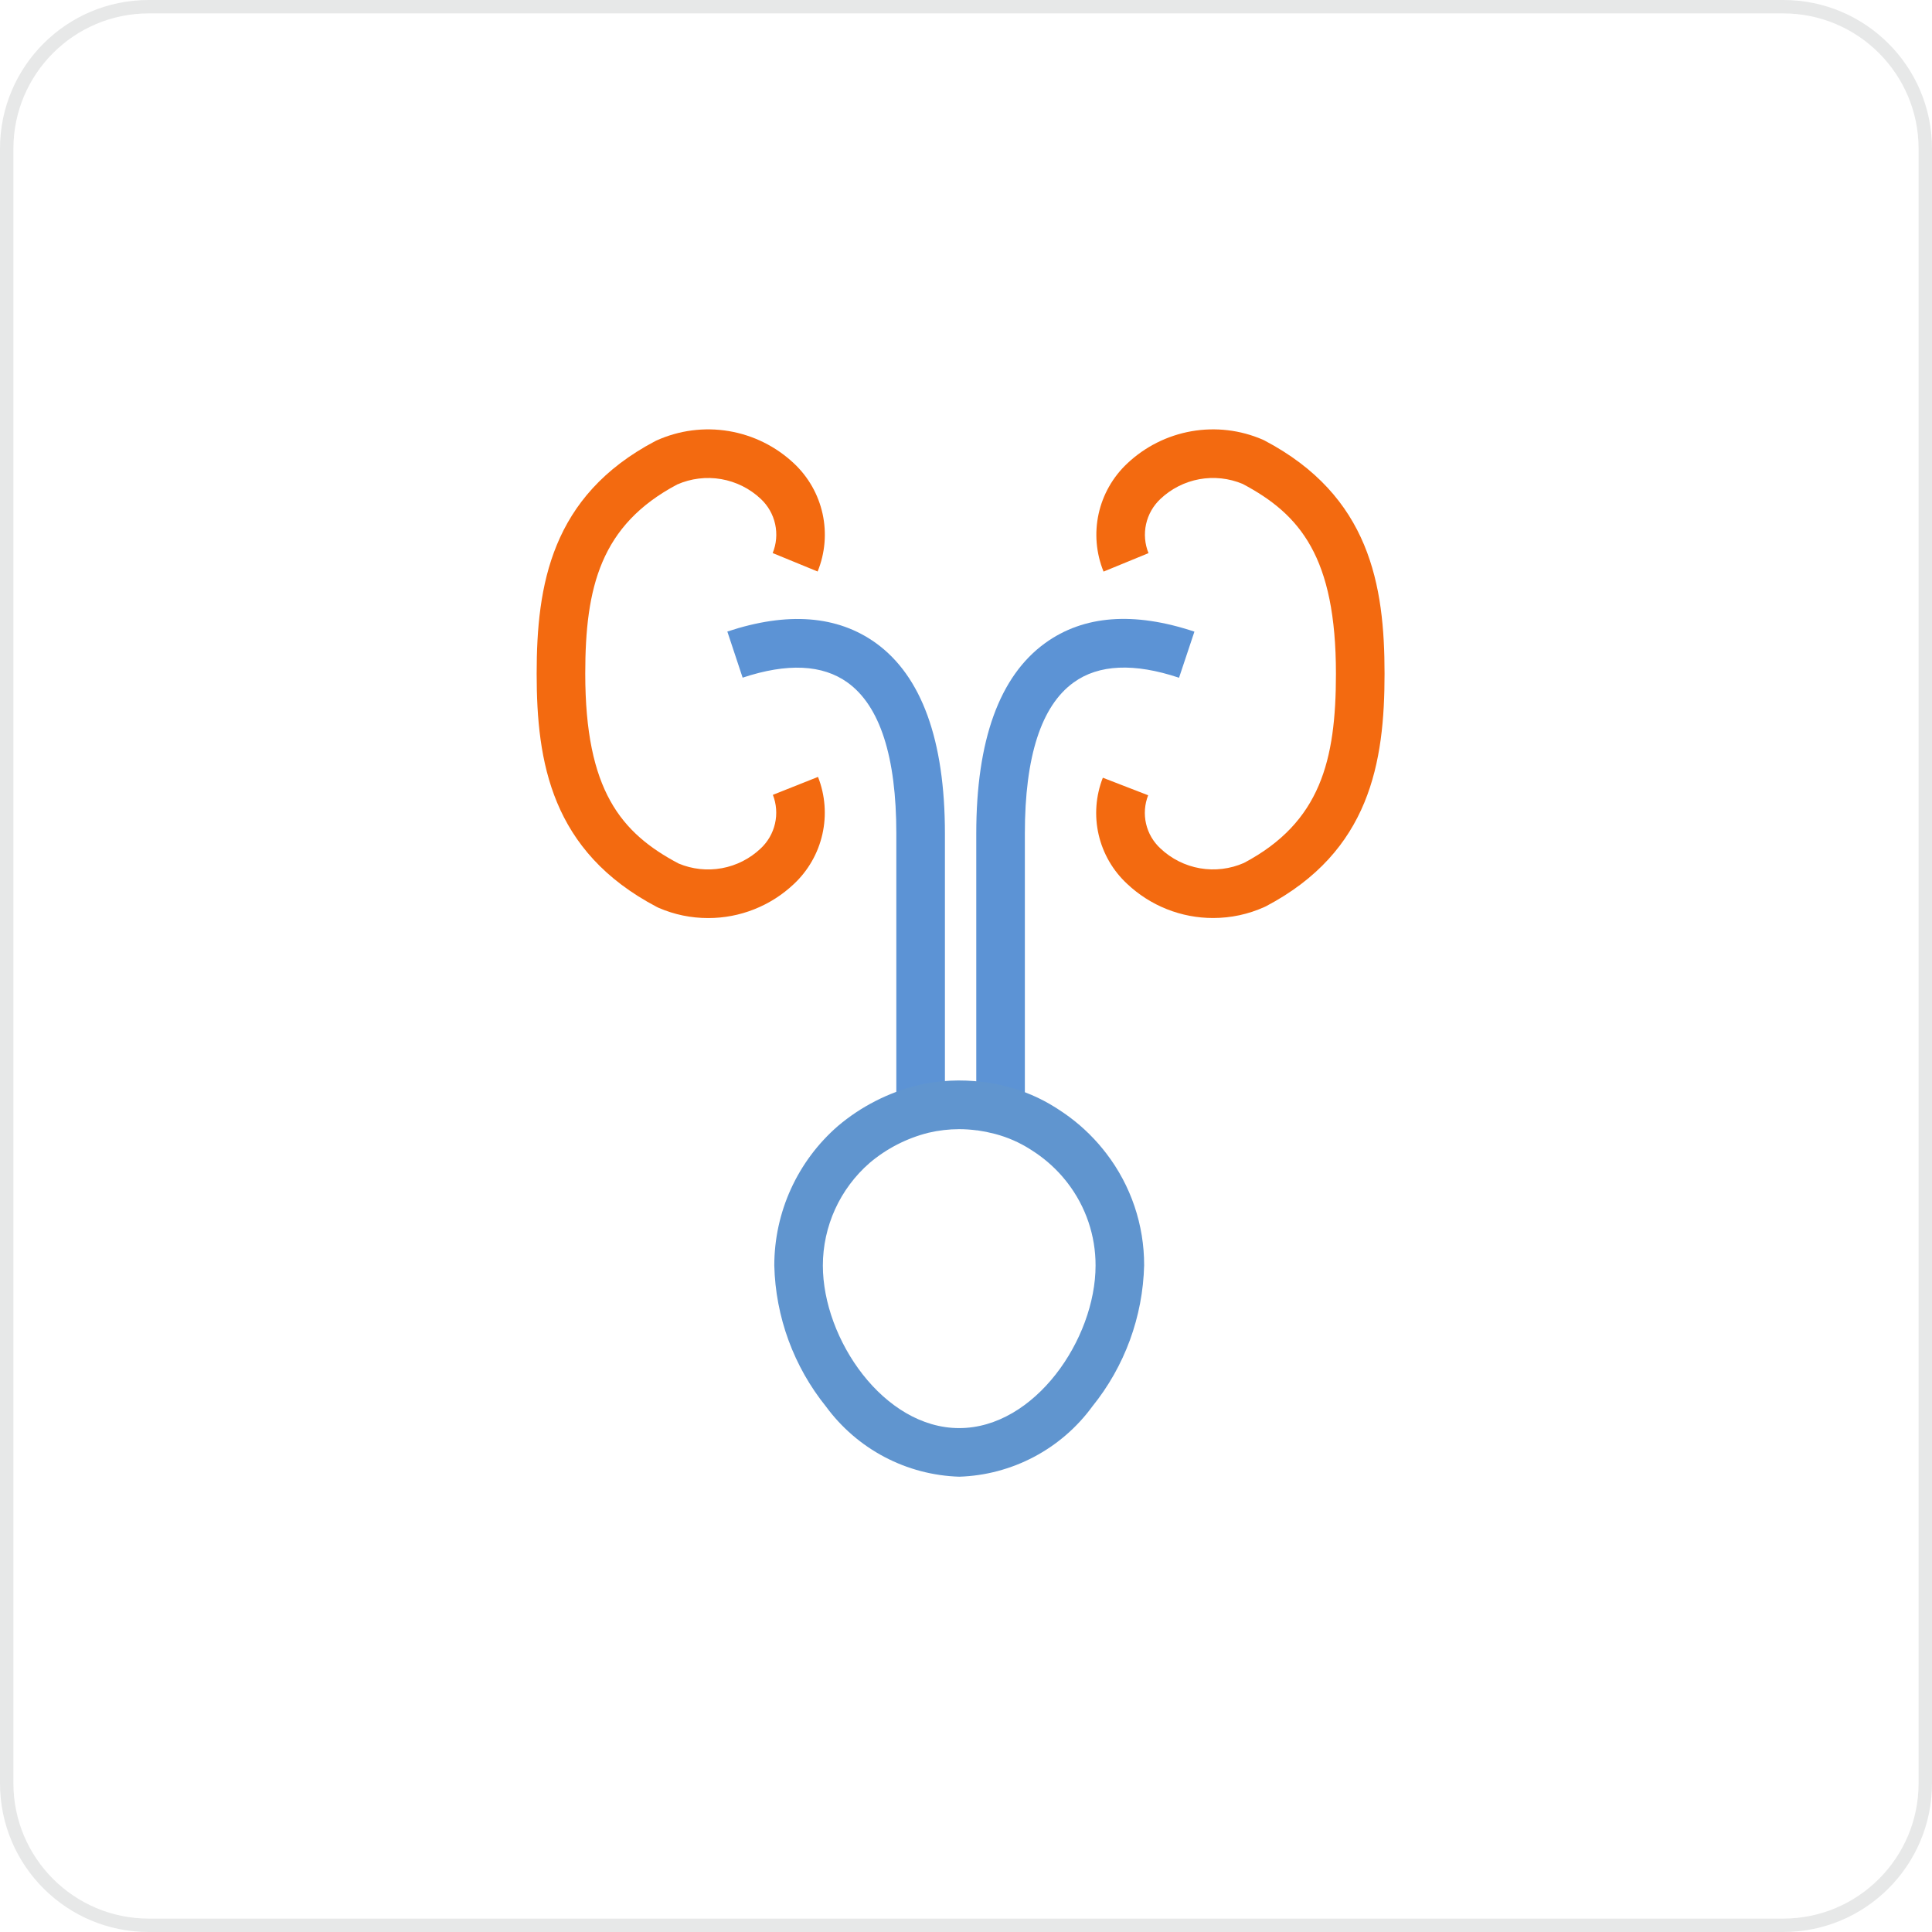 <svg xmlns="http://www.w3.org/2000/svg" xmlns:xlink="http://www.w3.org/1999/xlink" width="1080" viewBox="0 0 810 810" height="1080" preserveAspectRatio="xMidYMid meet"><rect x="-81" width="972" fill="#ffffff" y="-81" height="972" fill-opacity="1"></rect><rect x="-81" width="972" fill="#ffffff" y="-81" height="972" fill-opacity="1"></rect><path fill="#ffffff" d="M 747.691 807.188 L 62.309 807.188 C 29.5 807.188 2.812 780.496 2.812 747.691 L 2.812 62.309 C 2.812 29.5 29.5 2.812 62.309 2.812 L 747.691 2.812 C 780.496 2.812 807.188 29.5 807.188 62.309 L 807.188 747.691 C 807.188 780.496 780.496 807.188 747.691 807.188 Z M 747.691 807.188 " fill-opacity="1" fill-rule="nonzero"></path><path fill="#e7e8e8" d="M 62.309 5.625 C 31.051 5.625 5.625 31.051 5.625 62.309 L 5.625 747.691 C 5.625 778.945 31.051 804.375 62.309 804.375 L 747.691 804.375 C 778.945 804.375 804.375 778.945 804.375 747.691 L 804.375 62.309 C 804.375 31.051 778.945 5.625 747.691 5.625 L 62.309 5.625 M 62.309 0 L 747.691 0 C 782.105 0 810 27.895 810 62.309 L 810 747.691 C 810 782.105 782.105 810 747.691 810 L 62.309 810 C 27.895 810 0 782.105 0 747.691 L 0 62.309 C 0 27.895 27.895 0 62.309 0 Z M 62.309 0 " fill-opacity="1" fill-rule="nonzero"></path><path fill="#f36a10" d="M 296.906 384.902 C 289.664 384.902 282.719 383.461 276.07 380.582 L 275.375 380.246 C 231.094 356.969 224.996 319.496 224.996 282.438 C 224.996 245.383 231.016 207.953 274.699 184.945 L 275.273 184.664 C 277.629 183.602 280.051 182.719 282.539 182.012 C 285.023 181.305 287.551 180.785 290.113 180.453 C 292.676 180.121 295.254 179.977 297.836 180.023 C 300.422 180.07 302.988 180.309 305.539 180.734 C 308.09 181.16 310.594 181.773 313.055 182.566 C 315.516 183.363 317.902 184.336 320.219 185.484 C 322.535 186.633 324.754 187.945 326.875 189.422 C 328.996 190.898 331 192.523 332.883 194.297 C 334.383 195.703 335.77 197.219 337.043 198.836 C 338.316 200.453 339.461 202.156 340.477 203.945 C 341.492 205.734 342.371 207.594 343.105 209.516 C 343.844 211.438 344.43 213.402 344.871 215.414 C 345.312 217.426 345.598 219.457 345.73 221.512 C 345.863 223.566 345.844 225.617 345.668 227.672 C 345.492 229.723 345.16 231.746 344.68 233.75 C 344.199 235.75 343.57 237.703 342.793 239.609 L 323.949 231.871 C 324.34 230.914 324.652 229.938 324.895 228.934 C 325.137 227.934 325.301 226.918 325.387 225.891 C 325.477 224.863 325.484 223.836 325.418 222.809 C 325.352 221.777 325.207 220.762 324.988 219.754 C 324.766 218.746 324.473 217.762 324.102 216.801 C 323.734 215.836 323.293 214.906 322.785 214.012 C 322.273 213.113 321.703 212.262 321.062 211.453 C 320.426 210.641 319.73 209.883 318.977 209.18 C 317.832 208.098 316.617 207.109 315.324 206.207 C 314.035 205.305 312.684 204.504 311.277 203.801 C 309.867 203.098 308.418 202.5 306.922 202.008 C 305.426 201.516 303.902 201.137 302.352 200.871 C 300.801 200.602 299.238 200.449 297.664 200.41 C 296.09 200.371 294.523 200.449 292.961 200.641 C 291.398 200.832 289.855 201.133 288.34 201.551 C 286.82 201.969 285.344 202.492 283.902 203.129 C 251.828 220.148 245.371 246.113 245.371 282.438 C 245.371 331.34 260.332 349.23 284.496 362.031 C 285.922 362.629 287.383 363.121 288.875 363.508 C 290.371 363.891 291.887 364.168 293.422 364.336 C 294.957 364.504 296.496 364.559 298.039 364.5 C 299.582 364.445 301.113 364.277 302.633 364 C 304.152 363.723 305.645 363.34 307.105 362.844 C 308.57 362.352 309.992 361.754 311.367 361.055 C 312.746 360.355 314.062 359.562 315.324 358.672 C 316.59 357.781 317.777 356.805 318.898 355.742 C 319.648 355.047 320.34 354.297 320.977 353.496 C 321.613 352.695 322.188 351.852 322.699 350.965 C 323.211 350.078 323.652 349.16 324.023 348.207 C 324.398 347.254 324.699 346.281 324.926 345.281 C 325.152 344.285 325.305 343.277 325.383 342.254 C 325.457 341.234 325.457 340.215 325.383 339.195 C 325.305 338.176 325.156 337.168 324.93 336.168 C 324.703 335.172 324.402 334.195 324.031 333.242 L 342.953 325.719 C 343.699 327.617 344.301 329.562 344.758 331.551 C 345.215 333.539 345.52 335.551 345.676 337.586 C 345.832 339.621 345.836 341.656 345.688 343.691 C 345.539 345.73 345.242 347.742 344.793 349.734 C 344.344 351.723 343.75 353.672 343.012 355.574 C 342.27 357.477 341.395 359.312 340.379 361.086 C 339.367 362.855 338.227 364.543 336.961 366.141 C 335.695 367.746 334.316 369.242 332.828 370.637 C 330.422 372.91 327.824 374.938 325.035 376.715 C 322.242 378.492 319.309 379.992 316.234 381.215 C 313.16 382.438 309.996 383.359 306.746 383.977 C 303.496 384.598 300.215 384.906 296.906 384.902 Z M 296.906 384.902 " fill-opacity="1" fill-rule="nonzero"></path><path fill="#f36a10" d="M 508.582 384.879 C 505.266 384.879 501.98 384.57 498.723 383.949 C 495.465 383.324 492.297 382.402 489.215 381.176 C 486.133 379.953 483.191 378.449 480.398 376.668 C 477.602 374.887 474.996 372.855 472.582 370.582 C 471.098 369.207 469.719 367.727 468.453 366.145 C 467.188 364.566 466.047 362.898 465.031 361.145 C 464.016 359.391 463.137 357.574 462.395 355.688 C 461.652 353.805 461.055 351.875 460.602 349.902 C 460.148 347.926 459.844 345.93 459.691 343.91 C 459.539 341.891 459.539 339.871 459.688 337.852 C 459.836 335.828 460.137 333.832 460.586 331.859 C 461.035 329.883 461.629 327.953 462.367 326.066 L 481.371 333.422 C 481 334.367 480.703 335.332 480.477 336.324 C 480.254 337.312 480.105 338.312 480.031 339.32 C 479.957 340.332 479.957 341.344 480.035 342.355 C 480.109 343.367 480.262 344.363 480.492 345.352 C 480.719 346.34 481.02 347.309 481.391 348.25 C 481.762 349.191 482.203 350.102 482.715 350.98 C 483.223 351.855 483.797 352.691 484.43 353.48 C 485.062 354.27 485.754 355.012 486.5 355.699 C 487.645 356.781 488.859 357.773 490.148 358.68 C 491.438 359.582 492.785 360.387 494.191 361.094 C 495.598 361.801 497.051 362.398 498.547 362.891 C 500.039 363.387 501.562 363.766 503.113 364.035 C 504.664 364.301 506.23 364.457 507.801 364.496 C 509.375 364.535 510.945 364.457 512.508 364.266 C 514.07 364.074 515.609 363.77 517.129 363.352 C 518.645 362.934 520.125 362.41 521.566 361.773 C 553.641 344.75 560.098 318.785 560.098 282.461 C 560.098 233.559 545.133 215.672 520.98 202.879 C 519.555 202.285 518.094 201.793 516.598 201.406 C 515.102 201.02 513.586 200.746 512.047 200.578 C 510.512 200.41 508.973 200.355 507.426 200.41 C 505.883 200.469 504.352 200.633 502.832 200.91 C 501.312 201.188 499.82 201.574 498.355 202.066 C 496.891 202.559 495.469 203.152 494.09 203.852 C 492.711 204.551 491.391 205.344 490.125 206.23 C 488.859 207.121 487.668 208.098 486.543 209.156 C 485.789 209.863 485.09 210.621 484.449 211.43 C 483.805 212.242 483.227 213.098 482.715 213.996 C 482.203 214.891 481.758 215.824 481.387 216.789 C 481.016 217.754 480.719 218.738 480.492 219.75 C 480.27 220.758 480.125 221.781 480.055 222.812 C 479.988 223.844 479.996 224.875 480.082 225.906 C 480.168 226.938 480.332 227.953 480.574 228.961 C 480.812 229.965 481.129 230.945 481.516 231.906 L 462.672 239.645 C 461.895 237.734 461.266 235.781 460.785 233.777 C 460.305 231.773 459.977 229.746 459.801 227.691 C 459.625 225.641 459.605 223.586 459.738 221.527 C 459.871 219.473 460.16 217.438 460.602 215.426 C 461.043 213.414 461.633 211.445 462.371 209.52 C 463.109 207.598 463.988 205.742 465.008 203.949 C 466.027 202.16 467.172 200.453 468.449 198.836 C 469.723 197.219 471.113 195.703 472.617 194.297 C 474.473 192.547 476.441 190.945 478.531 189.484 C 480.617 188.023 482.801 186.723 485.078 185.578 C 487.355 184.438 489.703 183.465 492.121 182.668 C 494.539 181.867 497.004 181.246 499.512 180.805 C 502.023 180.363 504.551 180.105 507.098 180.035 C 509.645 179.961 512.18 180.074 514.711 180.371 C 517.242 180.668 519.738 181.148 522.199 181.809 C 524.656 182.473 527.059 183.309 529.395 184.316 L 530.105 184.656 C 574.371 207.93 580.48 245.406 580.48 282.461 C 580.48 319.52 574.461 356.945 530.777 379.953 L 530.215 380.223 C 523.34 383.324 516.129 384.879 508.582 384.879 Z M 508.582 384.879 " fill-opacity="1" fill-rule="nonzero"></path><path fill="#5c93d5" d="M 429.676 463.742 L 409.305 463.742 L 409.305 349.477 C 409.305 310.328 419.035 283.461 438.203 269.602 C 454.324 257.957 475.328 256.352 500.766 264.82 L 494.316 284.148 C 475.508 277.871 460.637 278.523 450.129 286.129 C 436.551 295.914 429.676 317.211 429.676 349.453 Z M 429.676 463.742 " fill-opacity="1" fill-rule="nonzero"></path><path fill="#5c93d5" d="M 375.789 465.191 L 375.789 349.477 C 375.789 317.246 368.918 295.938 355.348 286.164 C 344.852 278.59 330.059 277.906 311.352 284.113 L 304.938 264.777 C 330.207 256.395 351.164 258.027 367.262 269.637 C 386.387 283.461 396.164 310.316 396.164 349.512 L 396.164 465.227 Z M 375.789 465.191 " fill-opacity="1" fill-rule="nonzero"></path><path fill="#6095cf" d="M 402.16 619.113 C 399.438 619.027 396.727 618.789 394.031 618.395 C 391.336 618.004 388.668 617.461 386.035 616.766 C 383.398 616.07 380.812 615.23 378.273 614.242 C 375.734 613.25 373.258 612.125 370.848 610.855 C 368.438 609.586 366.105 608.184 363.852 606.648 C 361.602 605.117 359.445 603.461 357.379 601.68 C 355.316 599.902 353.359 598.012 351.508 596.012 C 349.656 594.012 347.926 591.914 346.316 589.719 C 342.953 585.547 339.953 581.133 337.312 576.473 C 334.676 571.812 332.434 566.965 330.59 561.938 C 328.746 556.91 327.324 551.762 326.324 546.5 C 325.32 541.238 324.758 535.93 324.625 530.578 C 324.625 527.812 324.773 525.055 325.07 522.305 C 325.367 519.555 325.809 516.832 326.395 514.129 C 326.984 511.426 327.715 508.762 328.586 506.141 C 329.457 503.516 330.469 500.945 331.617 498.43 C 332.766 495.914 334.043 493.465 335.453 491.086 C 336.863 488.707 338.395 486.41 340.051 484.195 C 341.703 481.98 343.473 479.863 345.355 477.836 C 347.238 475.809 349.223 473.891 351.312 472.078 C 356.129 468.004 361.344 464.527 366.961 461.652 C 372.574 458.773 378.445 456.574 384.566 455.047 C 393.68 452.902 402.879 452.438 412.16 453.648 L 412.512 453.648 C 413.758 453.82 415.062 454.031 416.617 454.336 L 416.809 454.336 L 417.539 454.473 C 419.059 454.773 420.484 455.113 421.879 455.473 C 429.238 457.34 436.129 460.297 442.547 464.348 L 443.445 464.922 L 443.648 465.059 C 450.016 469.117 455.68 473.992 460.648 479.684 L 460.973 480.074 C 461.918 481.199 462.875 482.324 463.809 483.562 C 466.375 486.906 468.648 490.434 470.633 494.152 C 472.617 497.871 474.285 501.723 475.637 505.715 C 476.984 509.707 478 513.781 478.68 517.941 C 479.359 522.098 479.691 526.285 479.684 530.496 C 479.551 535.852 478.984 541.16 477.984 546.422 C 476.98 551.684 475.559 556.828 473.715 561.859 C 471.867 566.887 469.625 571.73 466.988 576.395 C 464.348 581.055 461.344 585.469 457.98 589.637 C 456.375 591.84 454.645 593.941 452.797 595.945 C 450.949 597.949 448.996 599.844 446.934 601.625 C 444.871 603.406 442.715 605.066 440.465 606.605 C 438.215 608.141 435.883 609.547 433.473 610.82 C 431.062 612.09 428.59 613.223 426.051 614.215 C 423.512 615.207 420.922 616.051 418.289 616.75 C 415.656 617.449 412.988 617.996 410.293 618.391 C 407.594 618.785 404.883 619.027 402.16 619.113 Z M 402.16 473.406 C 397.801 473.414 393.5 473.918 389.258 474.914 C 384.715 476.055 380.363 477.691 376.195 479.828 C 372.031 481.965 368.16 484.547 364.586 487.57 C 363.055 488.902 361.594 490.316 360.215 491.805 C 358.832 493.297 357.535 494.855 356.32 496.484 C 355.102 498.113 353.977 499.801 352.941 501.551 C 351.906 503.301 350.969 505.102 350.125 506.949 C 349.285 508.797 348.543 510.688 347.902 512.617 C 347.262 514.543 346.723 516.504 346.293 518.488 C 345.859 520.473 345.535 522.477 345.316 524.496 C 345.098 526.52 344.988 528.543 344.988 530.578 C 344.988 561.445 370.492 598.738 402.148 598.738 C 433.805 598.738 459.32 561.445 459.32 530.578 C 459.328 527.473 459.082 524.391 458.582 521.332 C 458.082 518.27 457.336 515.266 456.34 512.328 C 455.348 509.391 454.117 506.551 452.656 503.812 C 451.195 501.078 449.52 498.48 447.633 496.016 C 446.934 495.105 446.203 494.219 445.484 493.383 L 445.203 493.047 C 441.539 488.883 437.367 485.316 432.691 482.336 L 431.883 481.82 C 427.363 478.957 422.523 476.836 417.359 475.453 L 416.852 475.328 C 415.785 475.047 414.668 474.789 413.477 474.543 L 412.789 474.418 C 411.812 474.227 410.801 474.059 409.777 473.91 L 409.539 473.91 C 407.09 473.582 404.629 473.414 402.16 473.406 Z M 402.16 473.406 " fill-opacity="1" fill-rule="nonzero"></path></svg>